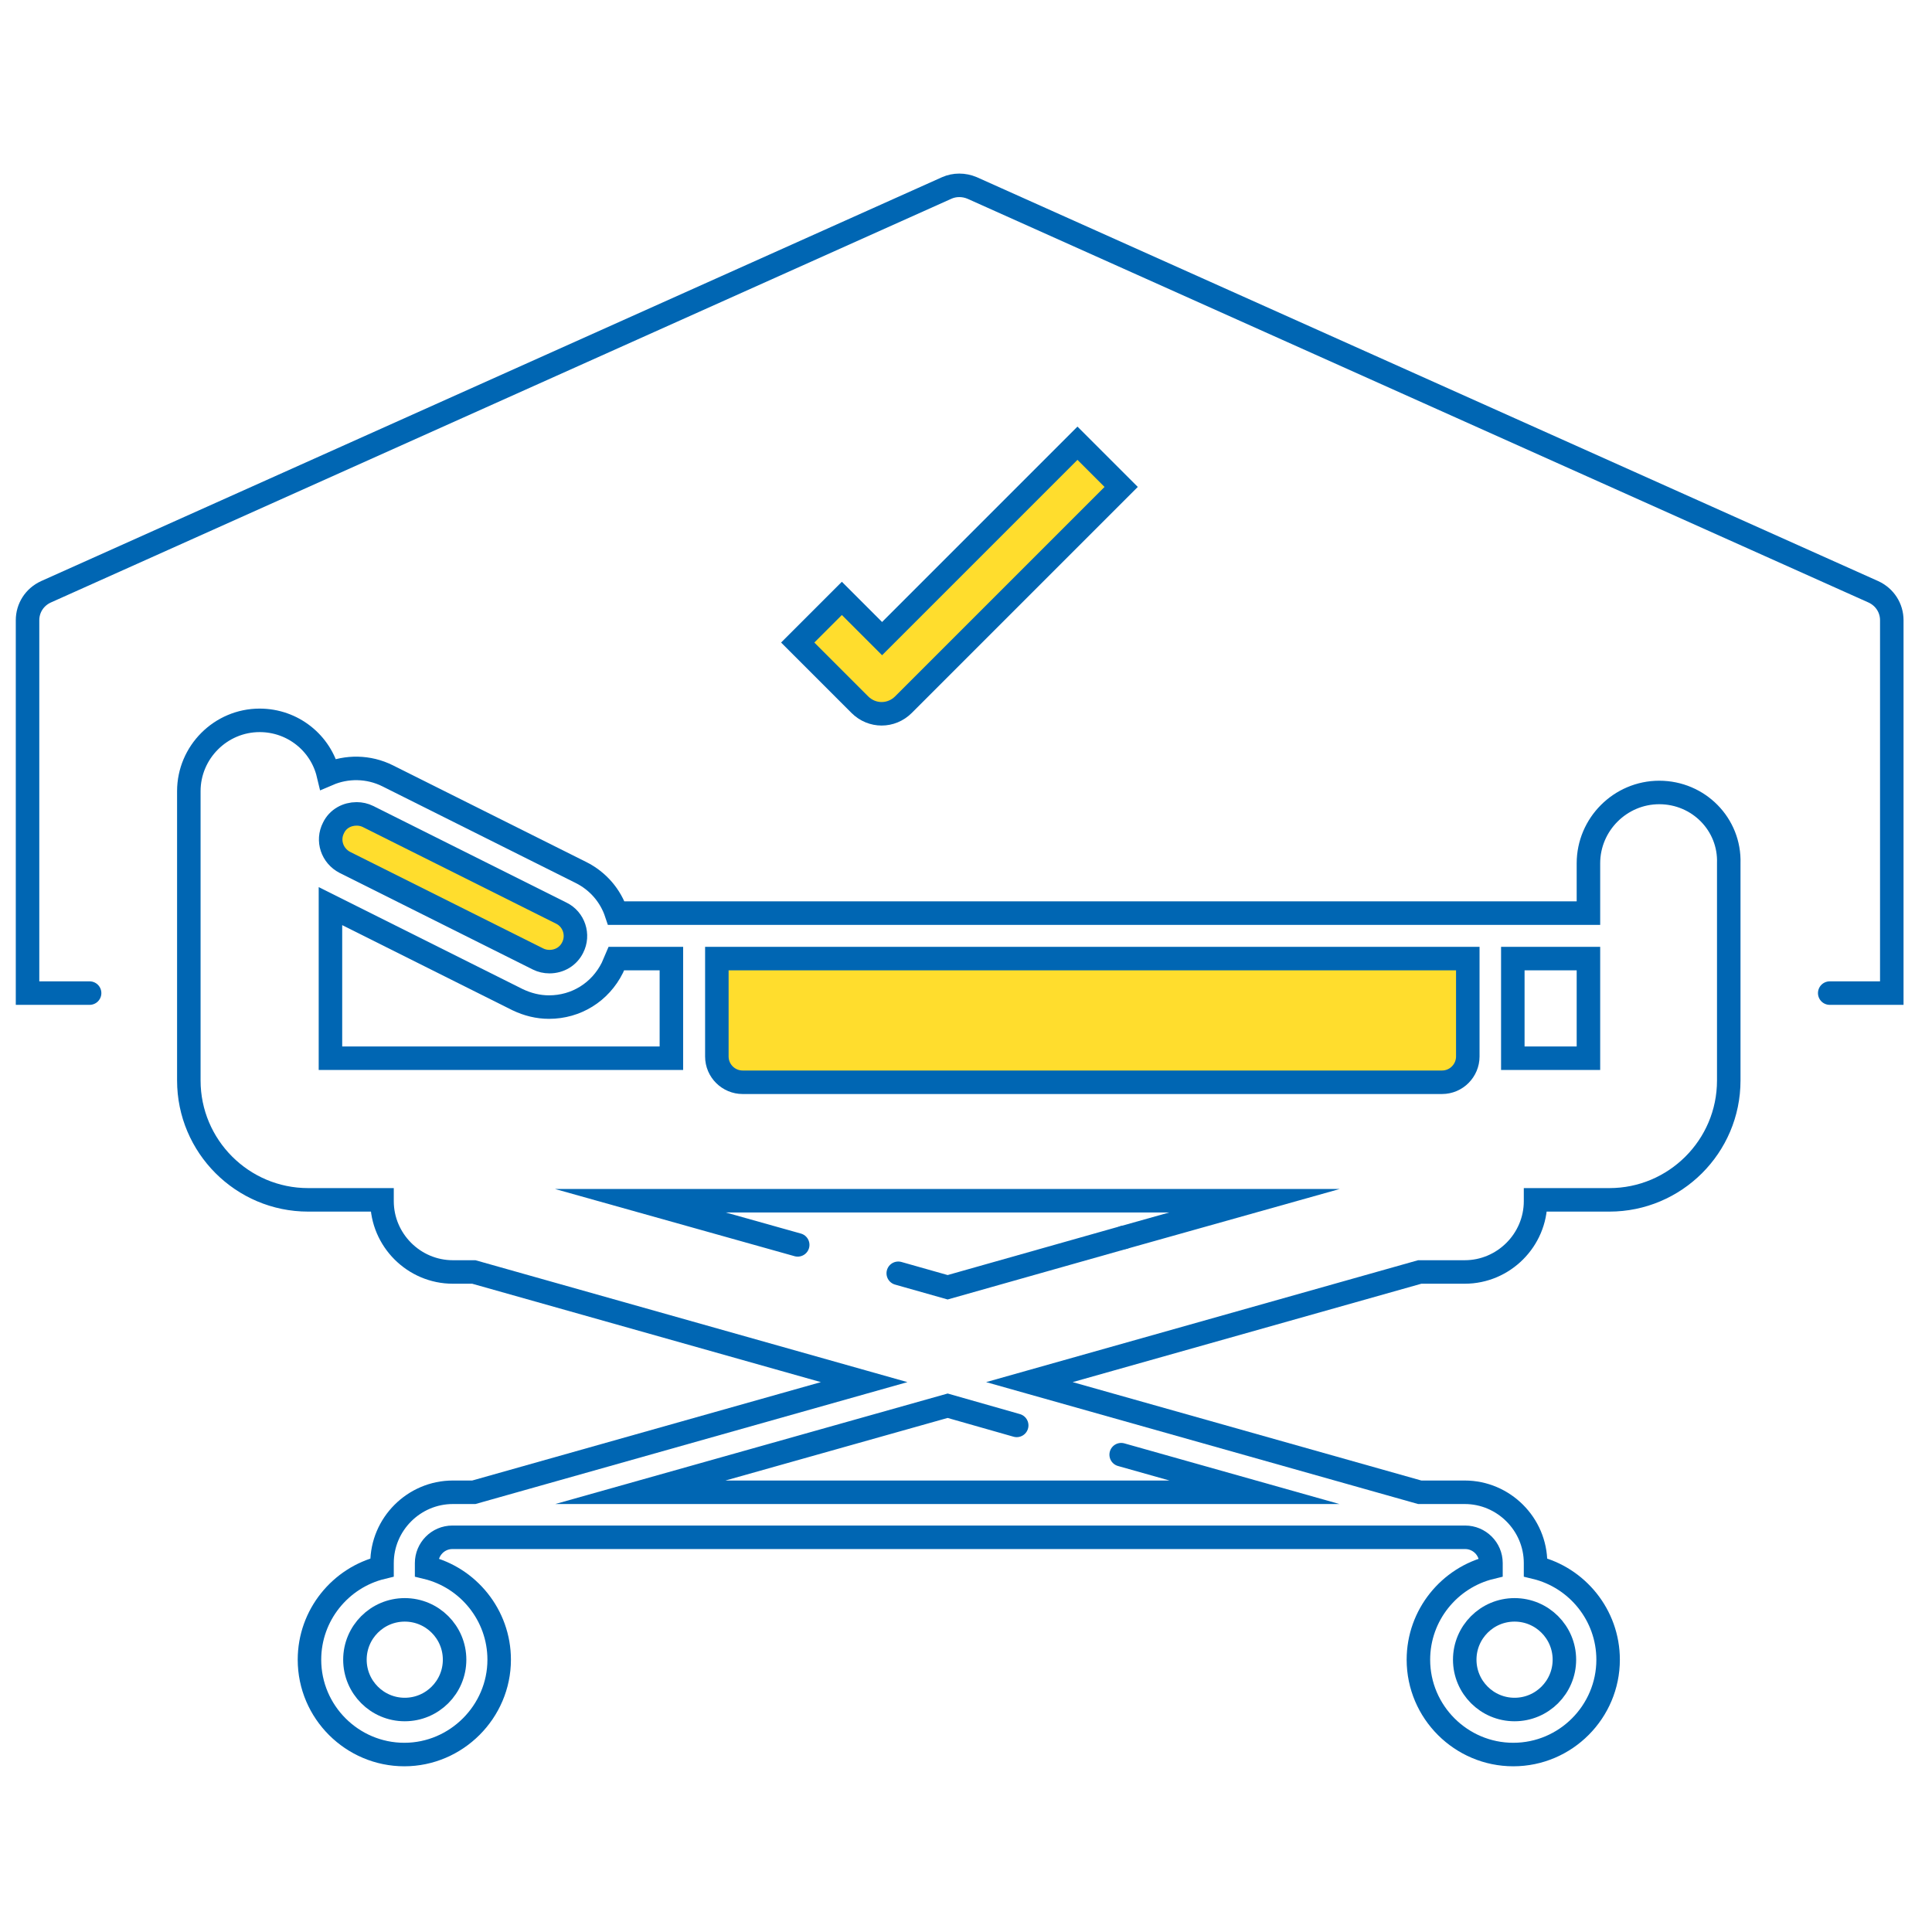 <?xml version="1.0" encoding="utf-8"?>
<!-- Generator: Adobe Illustrator 24.2.3, SVG Export Plug-In . SVG Version: 6.00 Build 0)  -->
<svg version="1.1" id="Layer_1" xmlns="http://www.w3.org/2000/svg" xmlns:xlink="http://www.w3.org/1999/xlink" x="0px" y="0px"
	 viewBox="0 0 442 442" style="enable-background:new 0 0 442 442;" xml:space="preserve">
<style type="text/css">
	.st0{fill:#FFDD2D;}
	.st1{fill:none;stroke:#0066B3;stroke-width:5.377;stroke-linecap:round;stroke-miterlimit:10;}
	.st2{fill:none;stroke:#0066B3;stroke-width:5.377;stroke-miterlimit:10;}
	.st3{fill:none;}
</style>
<g>
	<g>
		<g>
			<path class="st0" d="M246.5,101.4l-44.7,44.7l-9.2-9.2L182.5,147l14.2,14.2c1.4,1.4,3.2,2.1,5,2.1s3.6-0.7,5-2.1l49.8-49.8
				L246.5,101.4z"/>
		</g>
	</g>
	<g>
		<g>
			<path class="st1" d="M418.6,227.2h14.2v-85.3c0-2.8-1.6-5.3-4.2-6.5L222.4,43c-1.9-0.8-4-0.8-5.8,0L10.5,135.4
				c-2.6,1.2-4.2,3.7-4.2,6.5v85.3h14.2"/>
		</g>
	</g>
	<g>
		<g>
			<path class="st2" d="M246.5,101.4l-44.7,44.7l-9.2-9.2L182.5,147l14.2,14.2c1.4,1.4,3.2,2.1,5,2.1s3.6-0.7,5-2.1l49.8-49.8
				L246.5,101.4z"/>
		</g>
	</g>
	<path class="st2" d="M379.6,181.3c-8.9,0-16.2,7.3-16.2,16.2v11.4H141c-1.3-3.9-4.1-7.3-8.1-9.3l-44.2-22.1
		c-4.4-2.2-9.4-2.2-13.6-0.4c-1.7-7.1-8.1-12.3-15.7-12.3c-8.9,0-16.2,7.3-16.2,16.2v66.2c0,15,12.2,27.3,27.3,27.3h16.9v0.3
		c0,8.9,7.3,16.2,16.2,16.2h4.8l89.3,25.2l-89.3,25.2h-4.8c-8.9,0-16.2,7.3-16.2,16.2v1c-9.5,2.3-16.6,10.9-16.6,21.1
		c0,12,9.8,21.7,21.7,21.7s21.7-9.8,21.7-21.7c0-10.2-7.1-18.8-16.6-21.1v-1c0-3.2,2.6-5.9,5.9-5.9h5.5l0,0l0,0h215.2l0,0l0,0h11
		c3.2,0,5.9,2.6,5.9,5.9v1c-9.5,2.3-16.6,10.9-16.6,21.1c0,12,9.8,21.7,21.7,21.7c12,0,21.7-9.8,21.7-21.7
		c0-10.2-7.1-18.8-16.6-21.1v-1c0-8.9-7.3-16.2-16.2-16.2h-10.3l-89.3-25.2l89.3-25.2h10.3c8.9,0,16.2-7.3,16.2-16.2v-0.3h16.9
		c15,0,27.3-12.2,27.3-27.3v-49.7C395.8,188.6,388.6,181.3,379.6,181.3z"/>
	<circle class="st3" cx="92.6" cy="379.7" r="11.4"/>
	<circle class="st3" cx="346.5" cy="379.7" r="11.4"/>
	<circle class="st2" cx="92.6" cy="379.7" r="11.4"/>
	<circle class="st2" cx="346.5" cy="379.7" r="11.4"/>
	<path class="st3" d="M153.6,242.1h-78v-34.8l42.8,21.4c2.3,1.1,4.7,1.7,7.2,1.7c6.2,0,11.7-3.4,14.5-9c0.3-0.7,0.6-1.4,0.9-2.1
		h12.6v22.4C153.6,241.8,153.6,241.9,153.6,242.1z"/>
	<path class="st0" d="M164,219.3h171.8v22.4c0,3.2-2.6,5.9-5.9,5.9h-160c-3.2,0-5.9-2.6-5.9-5.9V219.3z"/>
	<path class="st2" d="M164,219.3h171.8v22.4c0,3.2-2.6,5.9-5.9,5.9h-160c-3.2,0-5.9-2.6-5.9-5.9V219.3z"/>
	<path class="st3" d="M346.1,241.7v-22.4h17.3v22.8h-17.3C346.1,241.9,346.1,241.8,346.1,241.7z"/>
	<path class="st2" d="M346.1,241.7v-22.4h17.3v22.8h-17.3C346.1,241.9,346.1,241.8,346.1,241.7z"/>
	<path class="st0" d="M76.3,189.4c1-2.1,3.1-3.2,5.3-3.2c0.9,0,1.8,0.2,2.6,0.6l44.2,22.1c2.9,1.4,4.1,5,2.6,7.9c-1,2-3,3.2-5.3,3.2
		c-0.9,0-1.8-0.2-2.6-0.6l-44.2-22.1C76,195.8,74.8,192.3,76.3,189.4z"/>
	<path class="st2" d="M76.3,189.4c1-2.1,3.1-3.2,5.3-3.2c0.9,0,1.8,0.2,2.6,0.6l44.2,22.1c2.9,1.4,4.1,5,2.6,7.9c-1,2-3,3.2-5.3,3.2
		c-0.9,0-1.8-0.2-2.6-0.6l-44.2-22.1C76,195.8,74.8,192.3,76.3,189.4z"/>
	<polyline class="st1" points="256.5,332.8 287,341.4 146.5,341.4 216.8,321.6 232.6,326.1 	"/>
	<polyline class="st1" points="182.5,284.8 146.5,274.7 287,274.7 257.1,283.1 	"/>
	<polyline class="st1" points="257.1,283.1 216.8,294.5 205.5,291.3 	"/>
	<path class="st2" d="M153.6,242.1h-78v-34.8l42.8,21.4c2.3,1.1,4.7,1.7,7.2,1.7c6.2,0,11.7-3.4,14.5-9c0.3-0.7,0.6-1.4,0.9-2.1
		h12.6v22.4C153.6,241.8,153.6,241.9,153.6,242.1z"/>
</g>
</svg>
